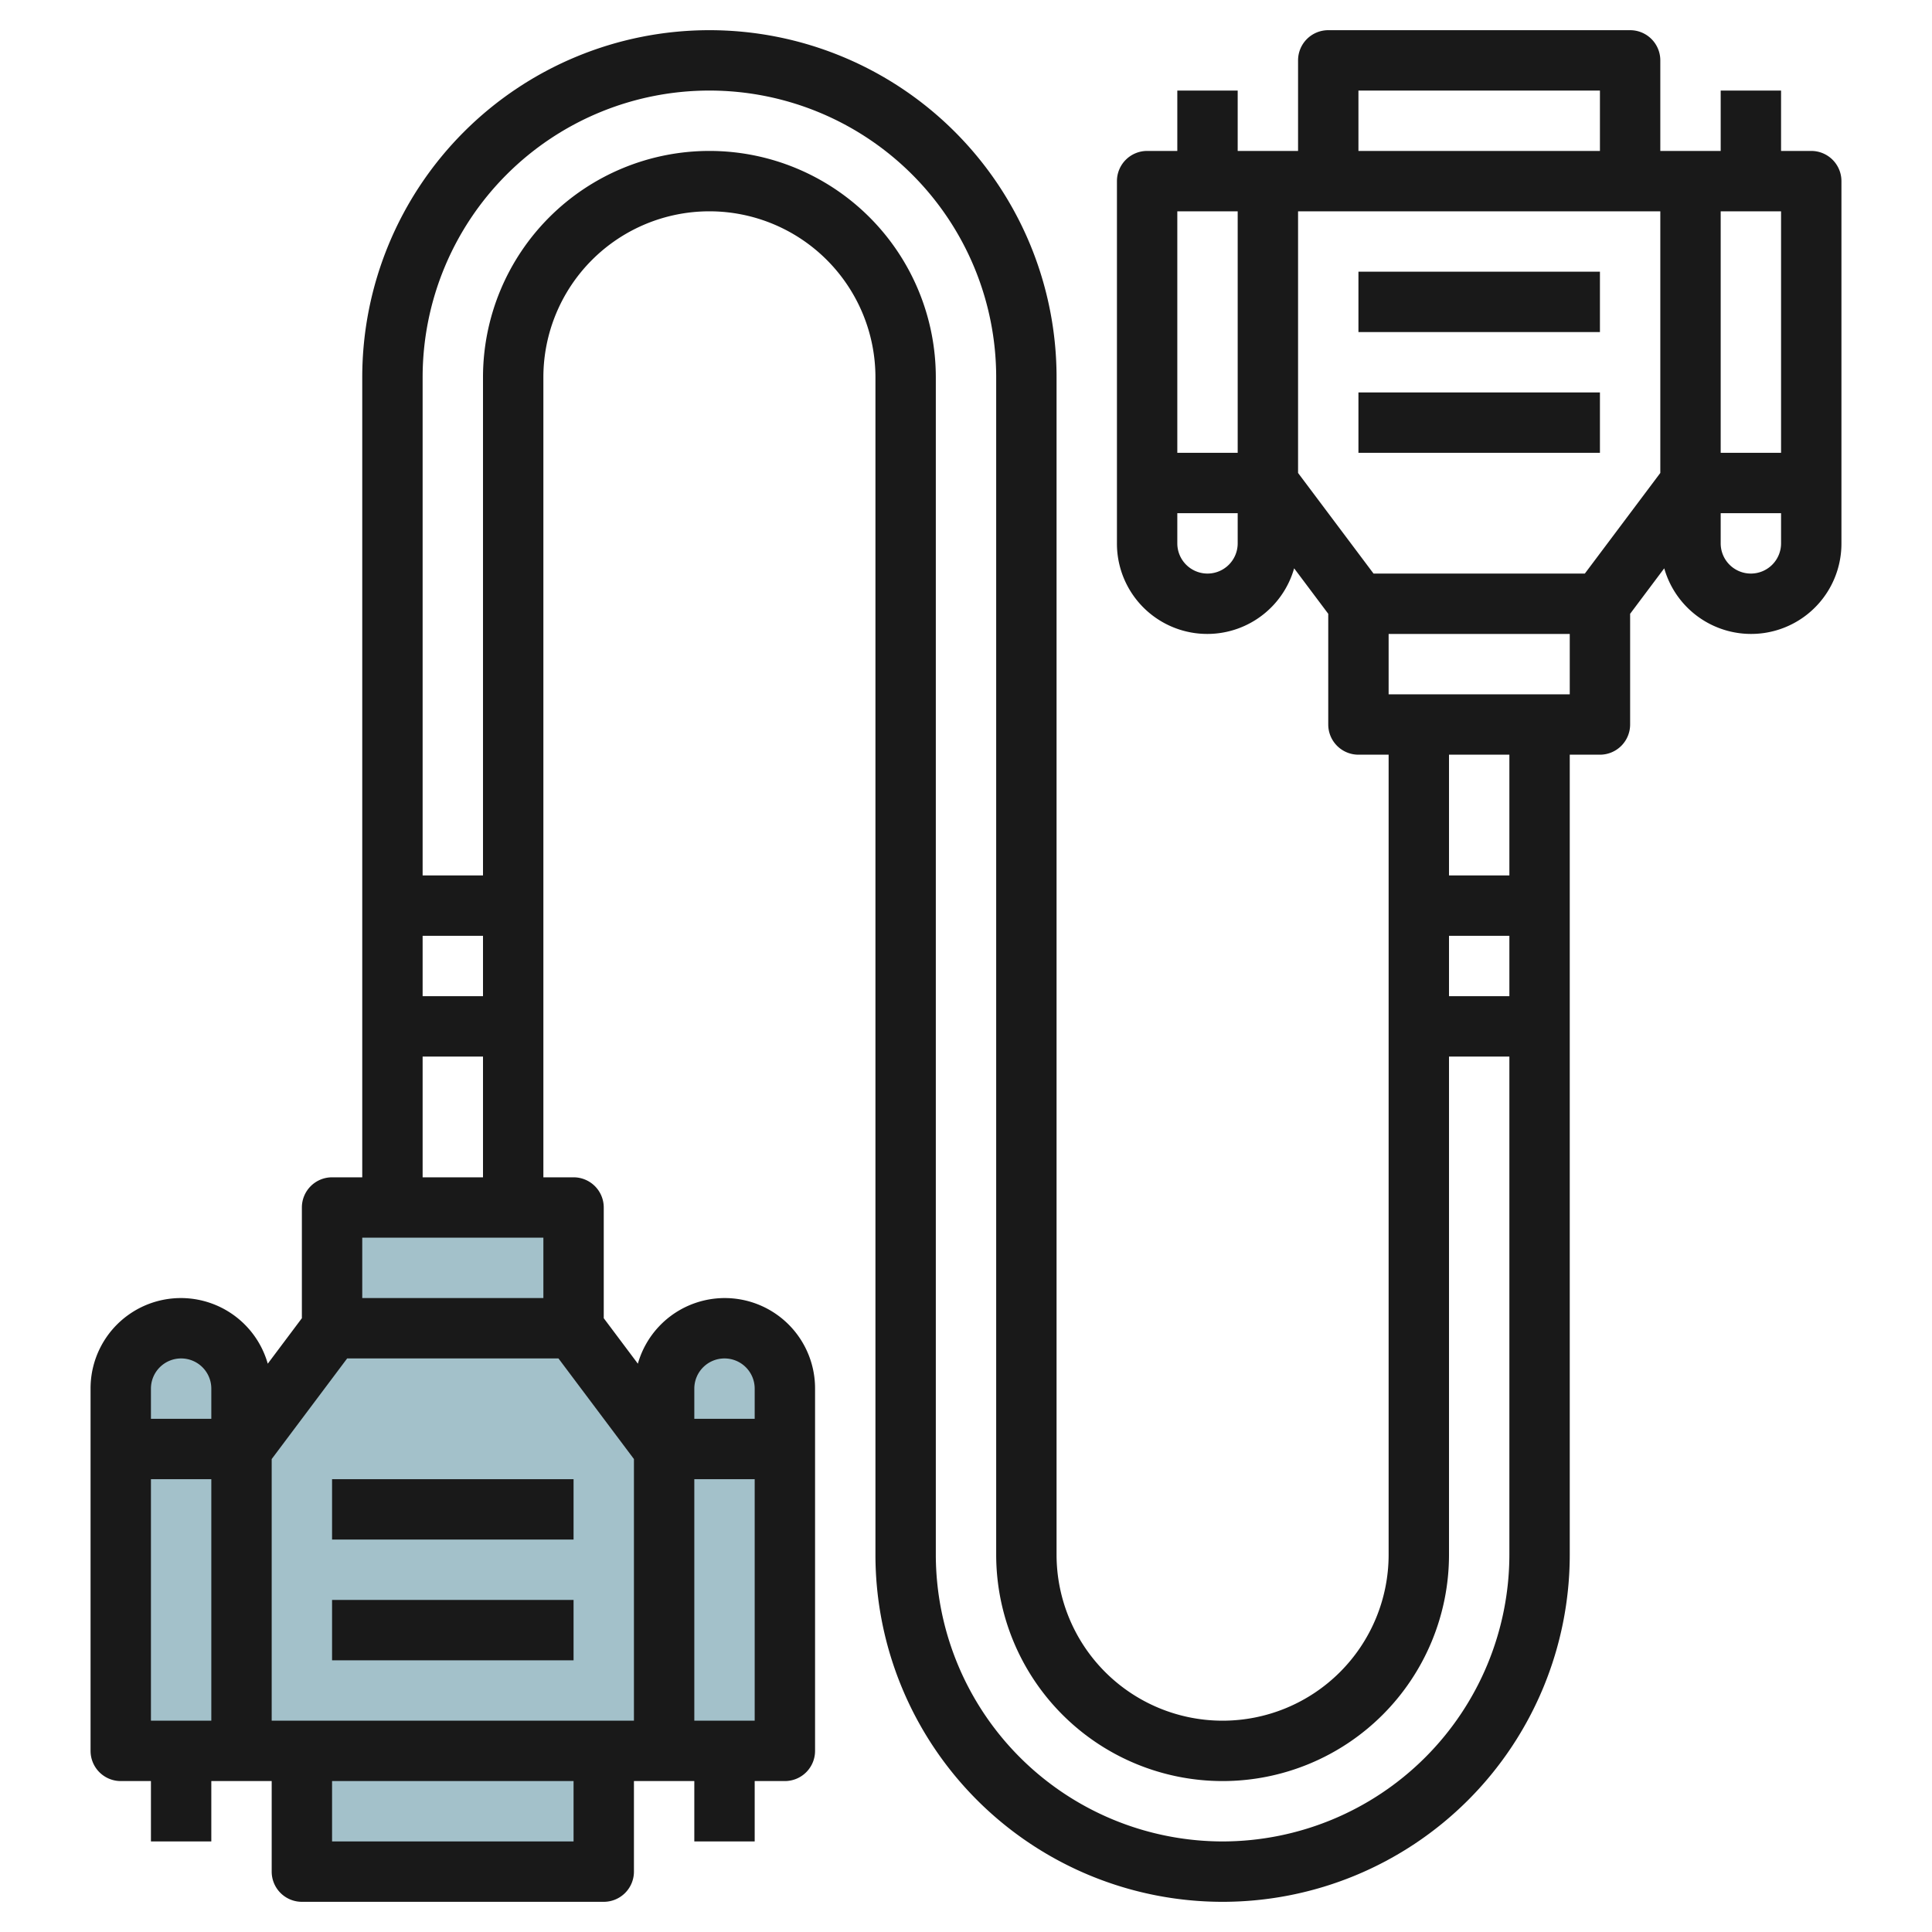 <svg id="Layer_3" height="512" viewBox="0 0 64 64" width="512" xmlns="http://www.w3.org/2000/svg" data-name="Layer 3"><g fill="#a3c1ca"><path d="m8 58v-10l3-4v-4h8v4l3 4v10z"/><path d="m26 58v-12a2 2 0 0 0 -2-2 2 2 0 0 0 -2 2v12z"/><path d="m11 40h8v4h-8z"/><path d="m8 58v-12a2 2 0 0 0 -2-2 2 2 0 0 0 -2 2v12z"/><path d="m10 58h10v4h-10z"/></g><path d="m60 5h-1v-2h-2v2h-2v-3a1 1 0 0 0 -1-1h-10a1 1 0 0 0 -1 1v3h-2v-2h-2v2h-1a1 1 0 0 0 -1 1v12a2.992 2.992 0 0 0 5.87.826l1.13 1.507v3.667a1 1 0 0 0 1 1h1v26.5a5.5 5.5 0 0 1 -11 0v-39a11.5 11.5 0 0 0 -23 0v26.5h-1a1 1 0 0 0 -1 1v3.667l-1.13 1.507a2.992 2.992 0 0 0 -5.87.826v12a1 1 0 0 0 1 1h1v2h2v-2h2v3a1 1 0 0 0 1 1h10a1 1 0 0 0 1-1v-3h2v2h2v-2h1a1 1 0 0 0 1-1v-12a2.992 2.992 0 0 0 -5.87-.826l-1.13-1.507v-3.667a1 1 0 0 0 -1-1h-1v-26.5a5.5 5.5 0 0 1 11 0v39a11.5 11.5 0 0 0 23 0v-26.5h1a1 1 0 0 0 1-1v-3.667l1.13-1.507a2.992 2.992 0 0 0 5.87-.826v-12a1 1 0 0 0 -1-1zm-3 2h2v8h-2zm-12-4h8v2h-8zm-4 4v8h-2v-8zm-1 12a1 1 0 0 1 -1-1v-1h2v1a1 1 0 0 1 -1 1zm8 12h2v2h-2zm-32 2h-2v-2h2zm2 8v2h-6v-2zm-13 8h2v8h-2zm1-4a1 1 0 0 1 1 1v1h-2v-1a1 1 0 0 1 1-1zm13 16h-8v-2h8zm4-4v-8h2v8zm1-12a1 1 0 0 1 1 1v1h-2v-1a1 1 0 0 1 1-1zm-3 3.333v8.667h-12v-8.667l2.5-3.333h7zm-7-9.333v-4h2v4zm26.5 22a9.511 9.511 0 0 1 -9.5-9.5v-39a7.5 7.5 0 0 0 -15 0v16.5h-2v-16.5a9.5 9.5 0 0 1 19 0v39a7.5 7.5 0 0 0 15 0v-16.5h2v16.5a9.511 9.511 0 0 1 -9.5 9.5zm9.5-32h-2v-4h2zm-4-6v-2h6v2zm6.5-4h-7l-2.5-3.333v-8.667h12v8.667zm5.5 0a1 1 0 0 1 -1-1v-1h2v1a1 1 0 0 1 -1 1z" fill="#191919"/><path d="m45 9h8v2h-8z" fill="#191919"/><path d="m45 13h8v2h-8z" fill="#191919"/><path d="m11 53h8v2h-8z" fill="#191919"/><path d="m11 49h8v2h-8z" fill="#191919"/></svg>